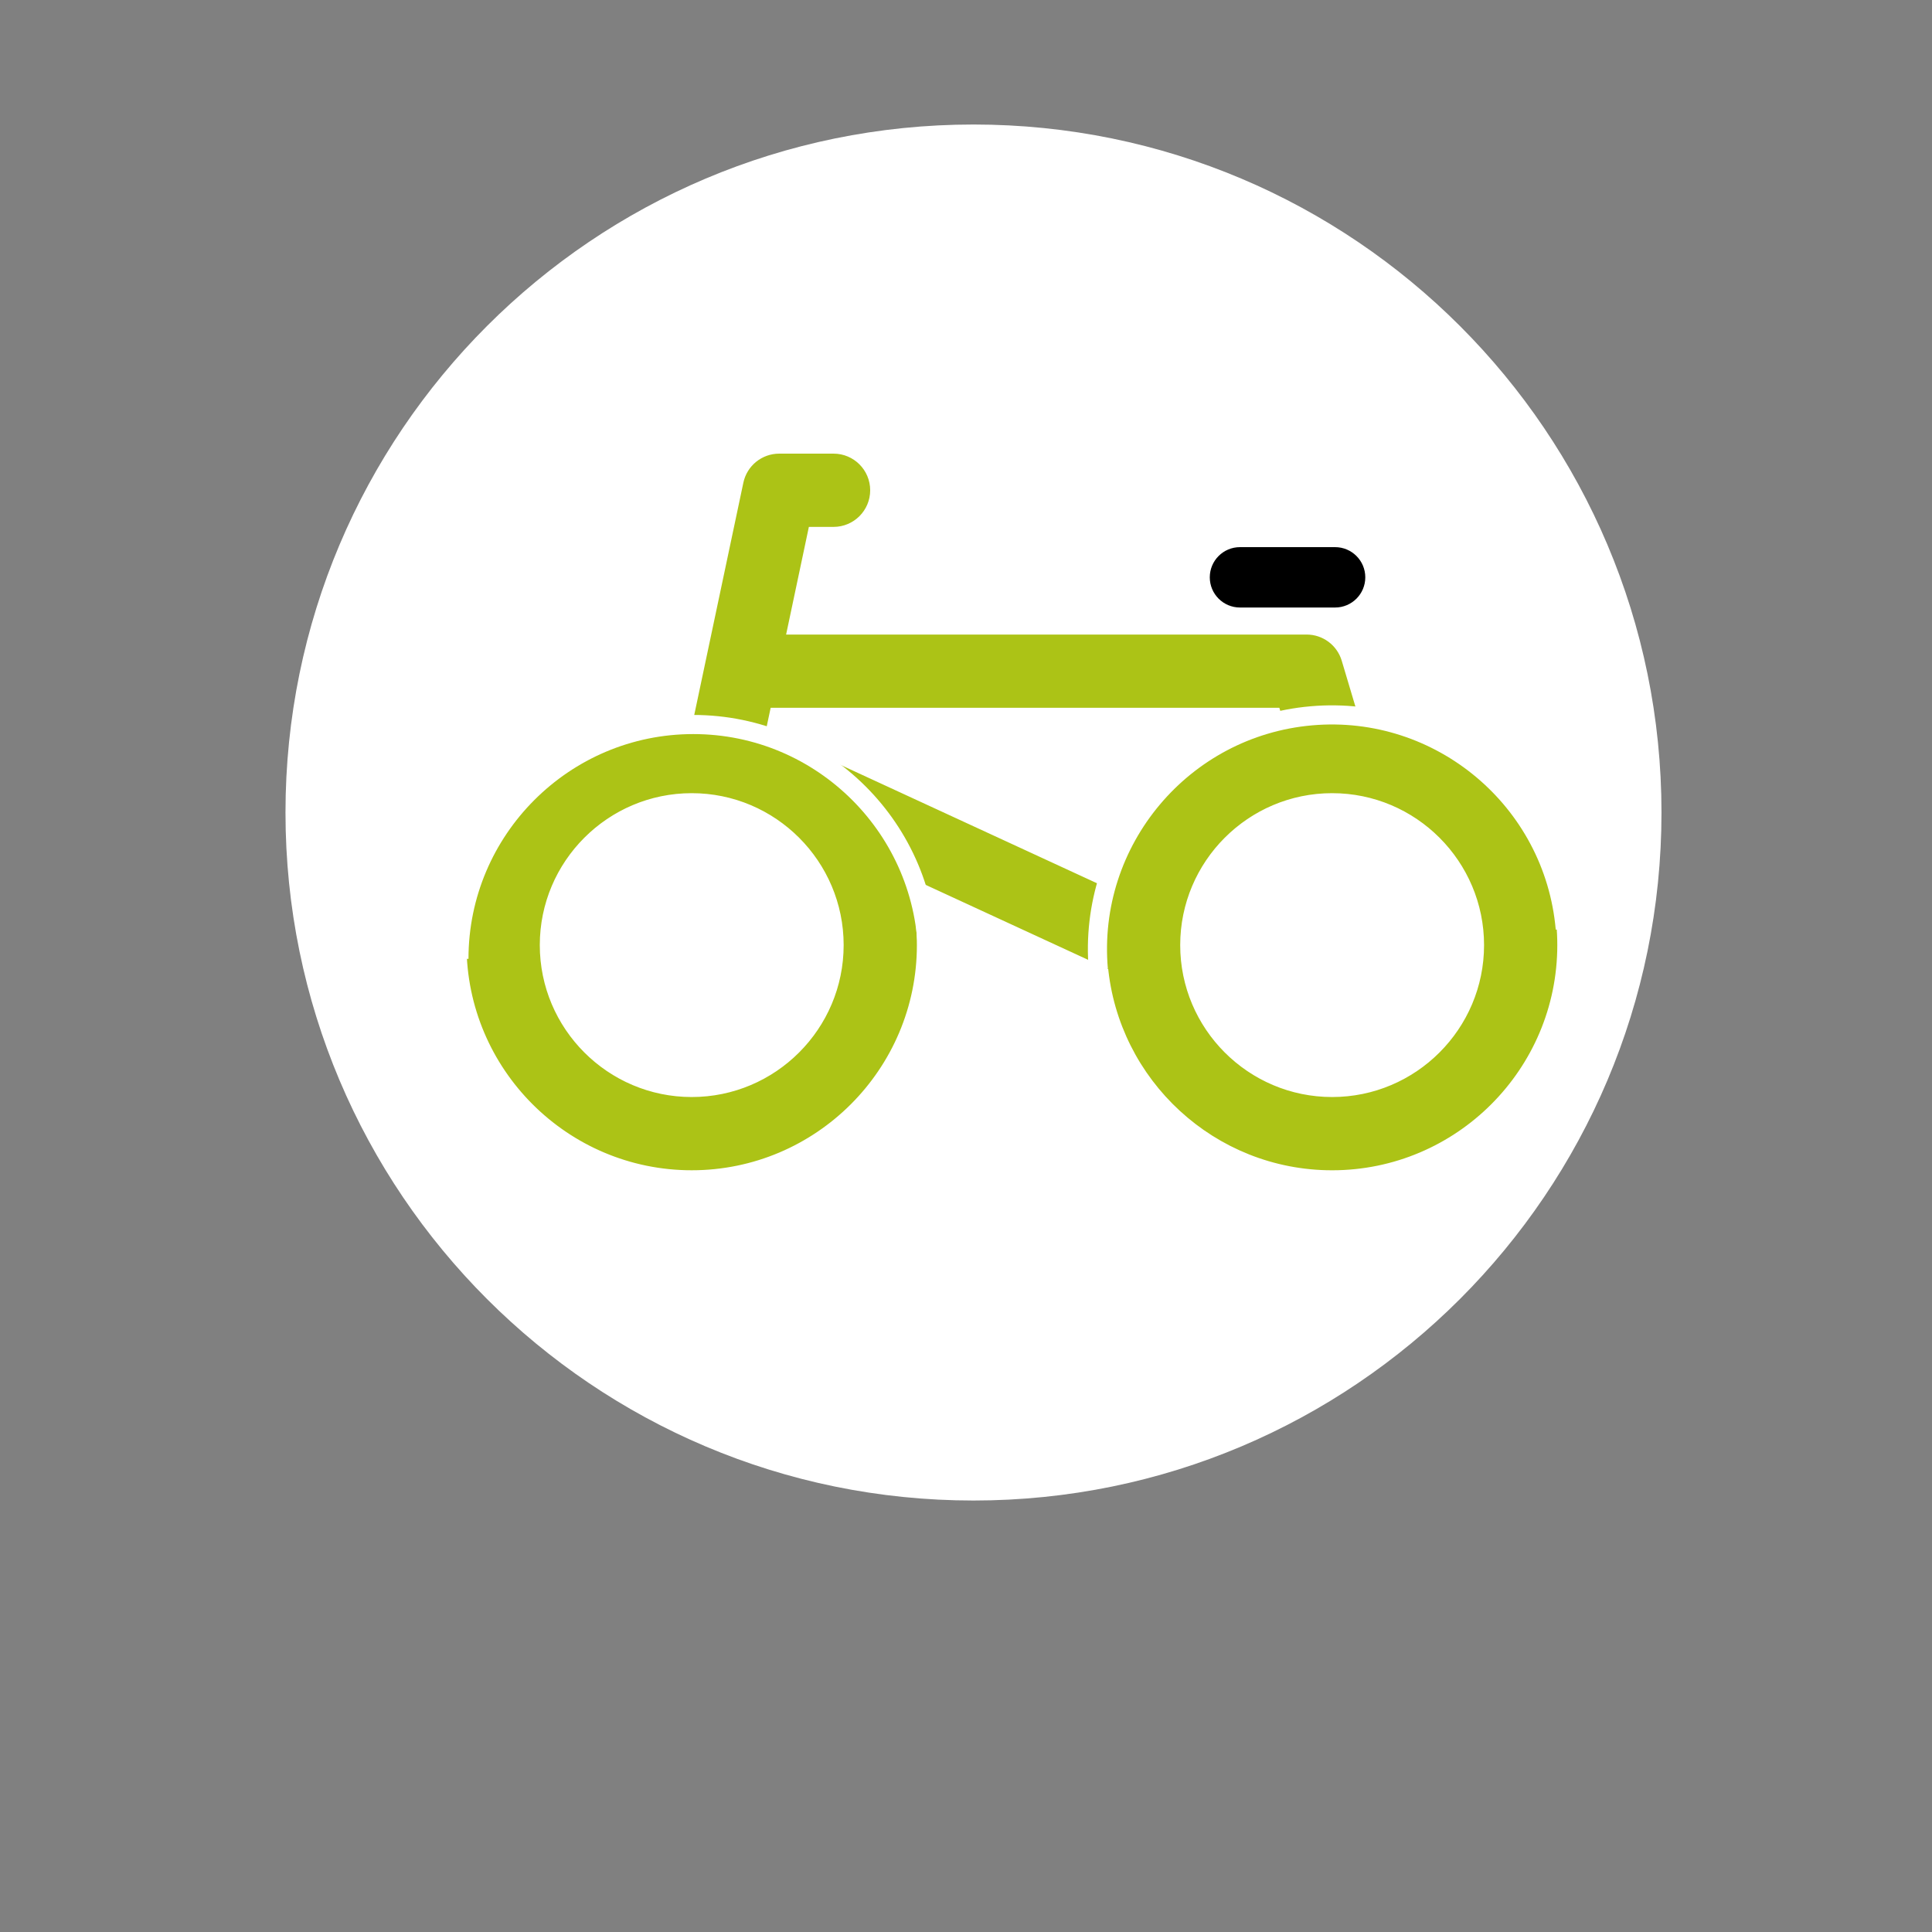 <?xml version="1.0" encoding="utf-8"?>
<!-- Generator: Adobe Illustrator 16.0.3, SVG Export Plug-In . SVG Version: 6.00 Build 0)  -->
<!DOCTYPE svg PUBLIC "-//W3C//DTD SVG 1.1//EN" "http://www.w3.org/Graphics/SVG/1.1/DTD/svg11.dtd">
<svg version="1.1" id="Ebene_1" xmlns="http://www.w3.org/2000/svg" xmlns:xlink="http://www.w3.org/1999/xlink" x="0px" y="0px"
	 width="300px" height="300px" viewBox="0 0 300 300" enable-background="new 0 0 300 300" xml:space="preserve">
<rect x="0" y="0" width="300" height="300" fill="#808080" stroke="none"/>
<g>
	<path fill="#FFFFFF" d="M151.162,233c59.003,0,106.833-47.83,106.833-106.832c0-59.004-47.83-106.834-106.833-106.834
		c-59.002,0-106.832,47.83-106.832,106.834C44.33,185.17,92.16,233,151.162,233"/>
</g>
<g>
	<path fill="#ACC316" d="M107.411,171.346c13.56,0,24.591-11.033,24.591-24.591c0-13.561-11.031-24.591-24.591-24.591
		c-13.562,0-24.592,11.03-24.592,24.591C82.82,160.313,93.85,171.346,107.411,171.346 M206.852,171.346
		c13.562,0,24.592-11.033,24.592-24.591c0-13.561-11.03-24.591-24.592-24.591c-13.561,0-24.59,11.03-24.59,24.591
		C182.262,160.313,193.291,171.346,206.852,171.346 M118.857,108.908l-1.078,5.087l55.833,25.768
		c2.818-13.418,13.576-23.944,27.113-26.42l-1.322-4.435H118.857z M107.411,112.788c0.346,0,0.691,0.008,1.035,0.017l7.961-37.645
		c0.46-2.168,2.369-3.719,4.587-3.719h8.44c2.588,0,4.688,2.099,4.688,4.687c0,2.589-2.1,4.688-4.688,4.688h-4.643l-3.957,18.717
		h82.059c2.073,0,3.898,1.36,4.492,3.345l3.012,10.095c17.069,1.778,30.42,16.249,30.42,33.781
		c0,18.729-15.234,33.967-33.967,33.967c-17.695,0-32.271-13.605-33.826-30.905l-34.104-15.739
		c1.582,3.918,2.455,8.197,2.455,12.676c0,18.728-15.238,33.966-33.966,33.966c-18.729,0-33.969-15.238-33.969-33.966
		C73.445,128.024,88.682,112.788,107.411,112.788"/>
	<path fill="none" stroke="#ACC316" stroke-width="2" d="M107.411,171.346c13.56,0,24.591-11.033,24.591-24.591
		c0-13.561-11.031-24.591-24.591-24.591c-13.562,0-24.592,11.03-24.592,24.591C82.82,160.313,93.85,171.346,107.411,171.346z
		 M206.852,171.346c13.562,0,24.592-11.033,24.592-24.591c0-13.561-11.03-24.591-24.592-24.591c-13.561,0-24.59,11.03-24.59,24.591
		C182.262,160.313,193.291,171.346,206.852,171.346z M118.857,108.908l-1.078,5.087l55.833,25.768
		c2.818-13.418,13.576-23.944,27.113-26.42l-1.322-4.435H118.857z M107.411,112.788c0.346,0,0.691,0.008,1.035,0.017l7.961-37.645
		c0.46-2.168,2.369-3.719,4.587-3.719h8.44c2.588,0,4.688,2.099,4.688,4.687c0,2.589-2.1,4.688-4.688,4.688h-4.643l-3.957,18.717
		h82.059c2.073,0,3.898,1.36,4.492,3.345l3.012,10.095c17.069,1.778,30.42,16.249,30.42,33.781
		c0,18.729-15.234,33.967-33.967,33.967c-17.695,0-32.271-13.605-33.826-30.905l-34.104-15.739
		c1.582,3.918,2.455,8.197,2.455,12.676c0,18.728-15.238,33.966-33.966,33.966c-18.729,0-33.969-15.238-33.969-33.966
		C73.445,128.024,88.682,112.788,107.411,112.788z"/>
	<path d="M192.543,84.96h14.771c2.588,0,4.688,2.098,4.688,4.687s-2.1,4.688-4.688,4.688h-14.771c-2.591,0-4.688-2.099-4.688-4.688
		S189.952,84.96,192.543,84.96"/>
	<path fill="none" stroke="#FFFFFF" stroke-width="2.97" d="M144.042,148.885c0-20.063-16.325-36.383-36.391-36.383
		S71.26,128.823,71.26,148.885"/>
	<path fill="none" stroke="#FFFFFF" stroke-width="2.97" d="M243.053,144.221c-1.748-19.984-19.434-34.82-39.423-33.07
		c-19.989,1.742-34.829,19.422-33.08,39.406"/>
</g>
</svg>
